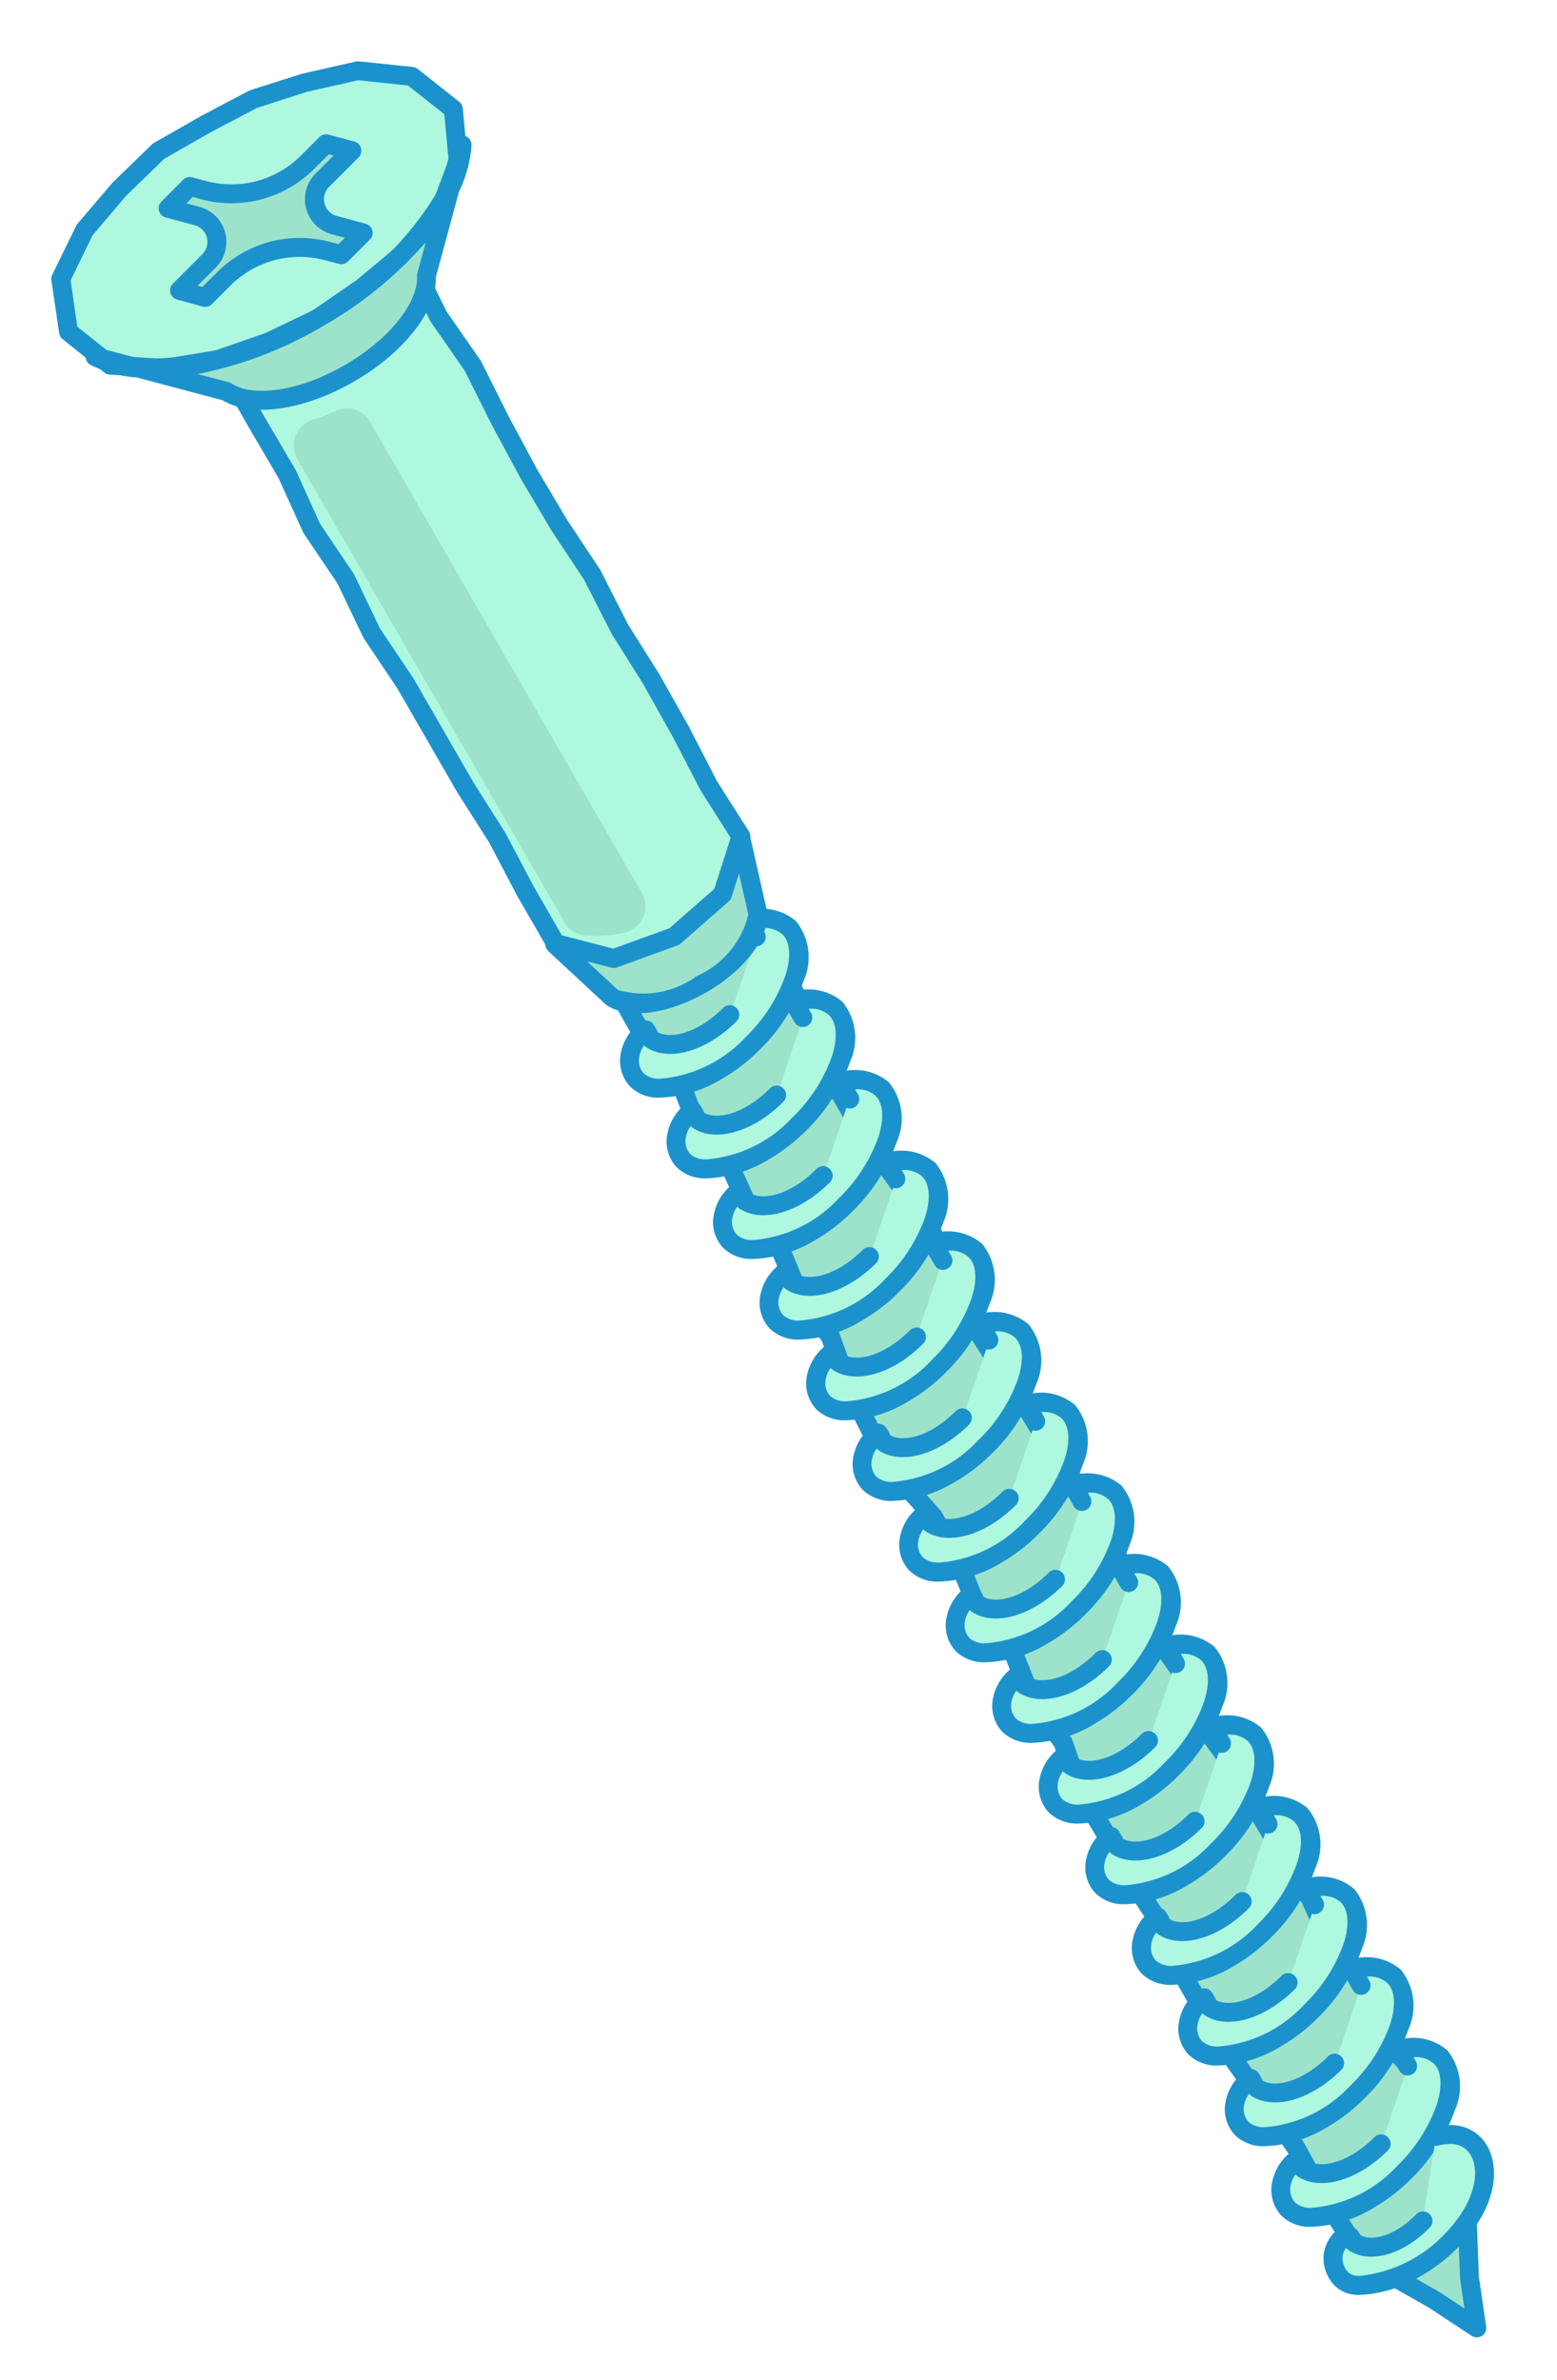 <svg xmlns="http://www.w3.org/2000/svg" width="53.777" height="82.132" viewBox="0 0 53.777 82.132">
  <g id="Group_13799" data-name="Group 13799" transform="translate(0 8) rotate(-30)">
    <path id="Path_58240" data-name="Path 58240" d="M4.889,48.425l.217,1.856-.9,1.627-.849,1.606L2.709,55.15,1.92,53.576.991,51.994.457,50.24.377,48.425l.03-1.793L.26,44.839.073,43.048,0,41.255l.014-1.793.2-1.792L.122,35.876l.014-1.793L.111,32.29.436,30.5.254,28.7.508,26.91.183,25.117l.244-1.794.032-1.794L.077,19.736.058,17.943l.1-1.792.323-1.793-.21-1.794.235-1.794L.275,8.976.45,7.181.187,5.388.474,3.593l-.4-1.8L.087,0,1.233,1.033l1.476.026L4.2,1.066,5.343,0l0,1.792.006,1.793.025,1.792L4.966,7.17V8.963l.176,1.793.188,1.793-.054,1.793-.326,1.793.07,1.793.094,1.794.039,1.793.167,1.794L5.265,25.1,5.287,26.9l-.259,1.794.155,1.793L4.9,32.275,5.1,34.068l-.034,1.794L5.1,37.656l.045,1.794-.172,1.795.425,1.793-.478,1.795.392,1.808Z" transform="translate(5.298 32.996)" fill="#9de3cc"/>
    <path id="Path_58241" data-name="Path 58241" d="M3.034,55.8a.328.328,0,0,1-.292-.18l-.788-1.574-.918-1.563a.31.31,0,0,1-.031-.07L.47,50.662a.325.325,0,0,1-.014-.081L.377,48.766l.03-1.813L.261,45.193.075,43.407,0,41.595l.014-1.81a.292.292,0,0,1,0-.034l.2-1.765L.121,36.22l.014-1.813L.111,32.621a.369.369,0,0,1,0-.062l.317-1.747L.255,29.063a.328.328,0,0,1,0-.078L.5,27.243.188,25.5a.346.346,0,0,1,0-.1l.241-1.774.031-1.738L.084,20.131a.336.336,0,0,1-.007-.065L.058,18.272l.1-1.814a.308.308,0,0,1,0-.039l.314-1.746-.2-1.746a.315.315,0,0,1,0-.08L.5,11.1.277,9.344a.308.308,0,0,1,0-.073L.447,7.515.19,5.761a.317.317,0,0,1,0-.1L.469,3.929.08,2.194A.332.332,0,0,1,.072,2.12L.087.324A.327.327,0,0,1,.632.084l1.055.952,2.709.03L5.447.087A.327.327,0,0,1,6,.326L6,3.911,6.029,5.7a.325.325,0,0,1-.008.078l-.4,1.757V9.29l.362,3.551a.333.333,0,0,1,0,.044l-.054,1.793a.341.341,0,0,1-.005.049L5.6,16.484l.069,1.757.094,1.789.04,1.8.166,1.77a.282.282,0,0,1,0,.041l-.056,1.794.022,1.78a.32.32,0,0,1,0,.05l-.254,1.757.151,1.756a.315.315,0,0,1,0,.079l-.276,1.748.2,1.75a.267.267,0,0,1,0,.043l-.034,1.794.024,1.783.045,1.79a.322.322,0,0,1,0,.039l-.167,1.741.413,1.74a.329.329,0,0,1,0,.159l-.458,1.719.375,1.73a.319.319,0,0,1,0,.144l-.406,1.73.211,1.8a.329.329,0,0,1-.038.2l-.9,1.627-.838,1.586L3.338,55.6a.327.327,0,0,1-.29.205H3.034M1.618,52.188l.909,1.549L3,54.681l.384-.961c0-.011.009-.021.015-.032l.849-1.606L5.1,50.541,4.89,48.789a.333.333,0,0,1,.007-.112l.4-1.714-.376-1.735a.333.333,0,0,1,0-.153l.457-1.716-.406-1.713a.326.326,0,0,1-.007-.106l.17-1.775L5.095,37.99l-.024-1.8L5.1,34.41l-.2-1.772a.3.3,0,0,1,0-.088L5.18,30.8l-.151-1.754a.3.3,0,0,1,0-.074L5.286,27.2l-.021-1.768.056-1.788-.165-1.773-.04-1.816-.094-1.783-.07-1.8a.32.32,0,0,1,0-.071l.322-1.769.052-1.747L4.968,9.321l0-1.825a.336.336,0,0,1,.008-.072l.4-1.754L5.35,3.916,5.344,1.076l-.6.556a.3.3,0,0,1-.224.088L3.033,1.712l-1.48-.026A.326.326,0,0,1,1.34,1.6L.734,1.055.725,2.088l.394,1.76a.321.321,0,0,1,0,.123L.843,5.716,1.1,7.46a.32.32,0,0,1,0,.079L.929,9.3l.229,1.757a.307.307,0,0,1,0,.085l-.23,1.754.205,1.754a.334.334,0,0,1,0,.1L.811,16.515l-.1,1.773.019,1.739L1.1,21.788a.346.346,0,0,1,.007.073l-.032,1.794c0,.013,0,.026,0,.038L.84,25.436l.315,1.743a.326.326,0,0,1,0,.1L.909,29.036l.178,1.755a.327.327,0,0,1,0,.091l-.32,1.762.024,1.762L.774,36.2l.094,1.774a.328.328,0,0,1,0,.054l-.2,1.775L.653,41.584l.073,1.777.185,1.771.149,1.8L1.03,48.757l.077,1.754Z" transform="translate(4.972 32.668)" fill="#1c92cd"/>
    <path id="Path_58242" data-name="Path 58242" d="M3.945,2.507c-1.346.361-2.431.035-2.769-.583a.432.432,0,0,1-.017-.257v-.15A1.179,1.179,0,0,0,.025,2.862C.214,3.7,2.119,4.3,4.1,3.766S7.471,1.944,7.2.939A1.505,1.505,0,0,0,6.058,0V.658" transform="translate(4.398 78.481)" fill="#aef8df"/>
    <path id="Path_58243" data-name="Path 58243" d="M2.928,4.619a4.417,4.417,0,0,1-2.2-.512,1.393,1.393,0,0,1-.7-.846,1.309,1.309,0,0,1,.2-1.034,1.737,1.737,0,0,1,1.2-.707.326.326,0,0,1,.376.323v.15a.293.293,0,0,1,0,.038c0,.034-.008.066-.009.085.264.439,1.178.727,2.386.4a.327.327,0,0,1,.169.631c-1.4.376-2.7.071-3.14-.742a.516.516,0,0,1-.051-.132.95.95,0,0,0-.392.319.652.652,0,0,0-.1.522.792.792,0,0,0,.4.432,4.519,4.519,0,0,0,3.276.229A5.485,5.485,0,0,0,6.6,2.616c.485-.445.708-.907.612-1.266a.932.932,0,0,0-.5-.543V.985a.327.327,0,0,1-.653,0V.327A.327.327,0,0,1,6.475.013,1.813,1.813,0,0,1,7.843,1.181a1.98,1.98,0,0,1-.8,1.917,6.156,6.156,0,0,1-2.531,1.31,6.131,6.131,0,0,1-1.583.21" transform="translate(4.072 78.155)" fill="#1c92cd"/>
    <path id="Path_58244" data-name="Path 58244" d="M3.945,2.507c-1.346.361-2.431.035-2.769-.583a.432.432,0,0,1-.017-.257v-.15A1.179,1.179,0,0,0,.025,2.862C.214,3.7,2.119,4.3,4.1,3.766S7.471,1.944,7.2.939A1.5,1.5,0,0,0,6.058,0V.658" transform="translate(4.398 75.27)" fill="#aef8df"/>
    <path id="Path_58245" data-name="Path 58245" d="M2.928,4.619a4.42,4.42,0,0,1-2.2-.511,1.4,1.4,0,0,1-.7-.847,1.308,1.308,0,0,1,.2-1.034,1.738,1.738,0,0,1,1.2-.707.326.326,0,0,1,.376.323v.15a.3.3,0,0,1,0,.038c0,.034-.008.065-.009.085.263.438,1.179.725,2.386.4a.327.327,0,0,1,.169.631c-1.4.376-2.695.071-3.14-.742a.525.525,0,0,1-.051-.132.955.955,0,0,0-.392.32.65.65,0,0,0-.1.521.791.791,0,0,0,.4.432,4.515,4.515,0,0,0,3.276.229A5.479,5.479,0,0,0,6.6,2.617c.485-.445.708-.907.611-1.266a.933.933,0,0,0-.5-.544V.985a.327.327,0,0,1-.653,0V.327A.327.327,0,0,1,6.188.066.323.323,0,0,1,6.475.013,1.813,1.813,0,0,1,7.843,1.181a1.98,1.98,0,0,1-.8,1.917A6.15,6.15,0,0,1,4.512,4.409a6.158,6.158,0,0,1-1.584.21" transform="translate(4.072 74.942)" fill="#1c92cd"/>
    <path id="Path_58246" data-name="Path 58246" d="M3.945,2.507c-1.346.361-2.431.035-2.769-.583a.432.432,0,0,1-.017-.258v-.15A1.18,1.18,0,0,0,.025,2.862C.214,3.7,2.119,4.3,4.1,3.766S7.471,1.944,7.2.939A1.5,1.5,0,0,0,6.058,0V.658" transform="translate(4.398 72.054)" fill="#aef8df"/>
    <path id="Path_58247" data-name="Path 58247" d="M2.928,4.619a4.419,4.419,0,0,1-2.2-.511,1.393,1.393,0,0,1-.7-.846,1.309,1.309,0,0,1,.2-1.034,1.738,1.738,0,0,1,1.2-.707.326.326,0,0,1,.376.323v.15a.288.288,0,0,1,0,.038c0,.034-.008.066-.009.085.263.439,1.178.726,2.386.4a.327.327,0,0,1,.169.631c-1.4.375-2.7.071-3.14-.742a.524.524,0,0,1-.051-.132.951.951,0,0,0-.392.319.652.652,0,0,0-.1.522.792.792,0,0,0,.4.431,4.516,4.516,0,0,0,3.276.23A5.487,5.487,0,0,0,6.6,2.617c.485-.445.708-.907.611-1.266a.932.932,0,0,0-.5-.544V.985a.327.327,0,0,1-.653,0V.327A.328.328,0,0,1,6.188.066.322.322,0,0,1,6.475.013,1.814,1.814,0,0,1,7.843,1.182a1.98,1.98,0,0,1-.8,1.917A6.15,6.15,0,0,1,4.512,4.409a6.138,6.138,0,0,1-1.583.21" transform="translate(4.072 71.728)" fill="#1c92cd"/>
    <path id="Path_58248" data-name="Path 58248" d="M3.945,2.506c-1.346.361-2.431.035-2.769-.582a.432.432,0,0,1-.017-.258v-.15A1.18,1.18,0,0,0,.025,2.862C.214,3.7,2.119,4.3,4.1,3.766S7.471,1.944,7.2.939A1.5,1.5,0,0,0,6.058,0V.658" transform="translate(4.398 68.84)" fill="#aef8df"/>
    <path id="Path_58249" data-name="Path 58249" d="M2.928,4.619a4.42,4.42,0,0,1-2.2-.511,1.4,1.4,0,0,1-.7-.846,1.308,1.308,0,0,1,.2-1.034,1.734,1.734,0,0,1,1.2-.707A.324.324,0,0,1,1.7,1.6a.327.327,0,0,1,.114.248v.15a.3.3,0,0,1,0,.038c0,.033-.008.065-.009.084.264.439,1.178.727,2.386.4a.326.326,0,0,1,.169.631c-1.4.375-2.7.071-3.14-.741a.523.523,0,0,1-.051-.132.956.956,0,0,0-.392.32.65.65,0,0,0-.1.522.79.79,0,0,0,.4.432,4.518,4.518,0,0,0,3.276.23A5.488,5.488,0,0,0,6.6,2.617c.485-.445.708-.907.611-1.267a.934.934,0,0,0-.5-.544V.985a.327.327,0,0,1-.653,0V.327A.326.326,0,0,1,6.188.066.322.322,0,0,1,6.475.013,1.814,1.814,0,0,1,7.843,1.181a1.979,1.979,0,0,1-.8,1.917A6.139,6.139,0,0,1,4.512,4.409a6.119,6.119,0,0,1-1.583.21" transform="translate(4.072 68.514)" fill="#1c92cd"/>
    <path id="Path_58250" data-name="Path 58250" d="M3.945,2.507c-1.346.361-2.431.035-2.769-.583a.432.432,0,0,1-.017-.257v-.15A1.179,1.179,0,0,0,.025,2.862C.214,3.7,2.119,4.3,4.1,3.766S7.471,1.944,7.2.939A1.5,1.5,0,0,0,6.058,0V.658" transform="translate(4.398 65.628)" fill="#aef8df"/>
    <path id="Path_58251" data-name="Path 58251" d="M2.928,4.619a4.422,4.422,0,0,1-2.2-.511,1.4,1.4,0,0,1-.7-.847,1.307,1.307,0,0,1,.2-1.033,1.737,1.737,0,0,1,1.2-.707.327.327,0,0,1,.376.323v.15a.3.3,0,0,1,0,.038c0,.034-.008.065-.009.085.263.438,1.178.726,2.386.4a.327.327,0,0,1,.169.631c-1.4.376-2.694.071-3.14-.742a.526.526,0,0,1-.051-.132.943.943,0,0,0-.392.319.649.649,0,0,0-.1.521.792.792,0,0,0,.4.432,4.516,4.516,0,0,0,3.276.229A5.481,5.481,0,0,0,6.6,2.616c.485-.445.708-.907.611-1.266a.931.931,0,0,0-.5-.543V.985a.327.327,0,0,1-.653,0V.327A.326.326,0,0,1,6.475.013,1.812,1.812,0,0,1,7.843,1.182a1.98,1.98,0,0,1-.8,1.916,6.154,6.154,0,0,1-2.531,1.31,6.138,6.138,0,0,1-1.583.21" transform="translate(4.072 65.301)" fill="#1c92cd"/>
    <path id="Path_58252" data-name="Path 58252" d="M3.945,2.507c-1.346.36-2.431.035-2.769-.583a.431.431,0,0,1-.017-.257v-.15A1.18,1.18,0,0,0,.025,2.862C.214,3.7,2.119,4.3,4.1,3.766S7.471,1.944,7.2.939A1.5,1.5,0,0,0,6.058,0V.658" transform="translate(4.398 62.414)" fill="#aef8df"/>
    <path id="Path_58253" data-name="Path 58253" d="M2.928,4.619a4.421,4.421,0,0,1-2.2-.511,1.4,1.4,0,0,1-.7-.847,1.308,1.308,0,0,1,.2-1.033,1.735,1.735,0,0,1,1.2-.707.326.326,0,0,1,.376.322v.15a.287.287,0,0,1,0,.037c0,.034-.008.065-.009.085.264.439,1.178.727,2.386.4a.327.327,0,0,1,.169.631c-1.4.376-2.7.071-3.14-.741a.523.523,0,0,1-.051-.132.954.954,0,0,0-.392.32.65.65,0,0,0-.1.522.793.793,0,0,0,.4.432,4.523,4.523,0,0,0,3.276.23A5.485,5.485,0,0,0,6.6,2.617c.485-.445.708-.906.611-1.266a.933.933,0,0,0-.5-.544V.985a.327.327,0,1,1-.653,0V.327A.326.326,0,0,1,6.188.066.323.323,0,0,1,6.475.013,1.815,1.815,0,0,1,7.843,1.181a1.98,1.98,0,0,1-.8,1.917A6.148,6.148,0,0,1,4.512,4.409a6.126,6.126,0,0,1-1.583.21" transform="translate(4.072 62.086)" fill="#1c92cd"/>
    <path id="Path_58254" data-name="Path 58254" d="M3.945,2.507c-1.346.361-2.431.035-2.769-.583a.433.433,0,0,1-.017-.258v-.15A1.179,1.179,0,0,0,.025,2.862C.214,3.7,2.119,4.3,4.1,3.766S7.471,1.944,7.2.939A1.505,1.505,0,0,0,6.058,0V.658" transform="translate(4.398 59.199)" fill="#aef8df"/>
    <path id="Path_58255" data-name="Path 58255" d="M2.929,4.619a4.416,4.416,0,0,1-2.2-.512,1.393,1.393,0,0,1-.7-.846,1.308,1.308,0,0,1,.2-1.034,1.734,1.734,0,0,1,1.2-.706.325.325,0,0,1,.375.323v.15a.3.3,0,0,1,0,.038c0,.034-.008.066-.009.084.263.438,1.178.726,2.386.4a.326.326,0,1,1,.169.631c-1.4.376-2.694.071-3.14-.741a.537.537,0,0,1-.051-.132.955.955,0,0,0-.392.319.65.65,0,0,0-.1.522.793.793,0,0,0,.4.432,4.521,4.521,0,0,0,3.276.23A5.489,5.489,0,0,0,6.6,2.616c.485-.445.708-.906.611-1.266a.934.934,0,0,0-.5-.544V.985a.326.326,0,0,1-.653,0V.326A.327.327,0,0,1,6.475.013,1.814,1.814,0,0,1,7.843,1.181a1.978,1.978,0,0,1-.8,1.916A6.143,6.143,0,0,1,4.512,4.408a6.111,6.111,0,0,1-1.583.21" transform="translate(4.072 58.872)" fill="#1c92cd"/>
    <path id="Path_58256" data-name="Path 58256" d="M3.945,2.507c-1.346.361-2.431.035-2.769-.583a.432.432,0,0,1-.017-.258v-.15A1.179,1.179,0,0,0,.025,2.862C.214,3.7,2.119,4.3,4.1,3.766S7.471,1.944,7.2.939A1.5,1.5,0,0,0,6.058,0V.658" transform="translate(4.398 55.986)" fill="#aef8df"/>
    <path id="Path_58257" data-name="Path 58257" d="M2.928,4.619a4.418,4.418,0,0,1-2.2-.511,1.4,1.4,0,0,1-.7-.846,1.308,1.308,0,0,1,.2-1.034,1.736,1.736,0,0,1,1.2-.707.326.326,0,0,1,.376.322v.15a.3.3,0,0,1,0,.038c0,.034-.008.066-.009.085.264.439,1.178.727,2.386.4a.327.327,0,0,1,.169.631c-1.4.375-2.7.071-3.14-.742a.522.522,0,0,1-.051-.132.952.952,0,0,0-.392.32.65.65,0,0,0-.1.521.791.791,0,0,0,.4.432,4.517,4.517,0,0,0,3.276.229A5.488,5.488,0,0,0,6.6,2.617c.485-.445.708-.907.611-1.266a.934.934,0,0,0-.5-.544V.985a.327.327,0,0,1-.653,0V.327A.327.327,0,0,1,6.188.066.324.324,0,0,1,6.475.013,1.814,1.814,0,0,1,7.843,1.182a1.979,1.979,0,0,1-.8,1.916A6.148,6.148,0,0,1,4.512,4.408a6.119,6.119,0,0,1-1.583.21" transform="translate(4.072 55.66)" fill="#1c92cd"/>
    <path id="Path_58258" data-name="Path 58258" d="M3.945,2.507c-1.346.361-2.431.034-2.769-.583a.432.432,0,0,1-.017-.257v-.15A1.18,1.18,0,0,0,.025,2.862C.214,3.7,2.119,4.3,4.1,3.767S7.471,1.944,7.2.939A1.505,1.505,0,0,0,6.058,0V.658" transform="translate(4.398 52.772)" fill="#aef8df"/>
    <path id="Path_58259" data-name="Path 58259" d="M2.928,4.619a4.418,4.418,0,0,1-2.2-.511,1.394,1.394,0,0,1-.7-.847,1.307,1.307,0,0,1,.2-1.034,1.733,1.733,0,0,1,1.2-.706.326.326,0,0,1,.375.322v.15a.307.307,0,0,1,0,.038c0,.033-.008.065-.009.084.263.438,1.178.725,2.386.4a.326.326,0,0,1,.169.631c-1.4.376-2.694.072-3.14-.741a.529.529,0,0,1-.051-.132.958.958,0,0,0-.392.319.649.649,0,0,0-.1.521.793.793,0,0,0,.4.432,4.516,4.516,0,0,0,3.276.229A5.479,5.479,0,0,0,6.6,2.616c.485-.445.708-.906.611-1.266a.933.933,0,0,0-.5-.543V.984a.326.326,0,1,1-.653,0V.326A.326.326,0,0,1,6.475.013,1.812,1.812,0,0,1,7.843,1.181a1.979,1.979,0,0,1-.8,1.916A6.144,6.144,0,0,1,4.512,4.408a6.144,6.144,0,0,1-1.584.211" transform="translate(4.072 52.446)" fill="#1c92cd"/>
    <path id="Path_58260" data-name="Path 58260" d="M3.945,2.507c-1.346.361-2.431.035-2.769-.583a.432.432,0,0,1-.017-.257v-.15A1.179,1.179,0,0,0,.025,2.862C.214,3.7,2.119,4.3,4.1,3.766S7.471,1.944,7.2.939A1.505,1.505,0,0,0,6.058,0V.658" transform="translate(4.398 49.559)" fill="#aef8df"/>
    <path id="Path_58261" data-name="Path 58261" d="M2.928,4.619a4.422,4.422,0,0,1-2.2-.511,1.4,1.4,0,0,1-.7-.847,1.308,1.308,0,0,1,.2-1.034,1.737,1.737,0,0,1,1.2-.707.325.325,0,0,1,.376.322v.15a.287.287,0,0,1,0,.037c0,.034-.008.066-.009.085.264.439,1.178.727,2.386.4a.327.327,0,0,1,.169.631c-1.4.375-2.7.071-3.14-.742a.523.523,0,0,1-.051-.132.95.95,0,0,0-.392.32.65.65,0,0,0-.1.522.791.791,0,0,0,.4.432,4.52,4.52,0,0,0,3.276.229A5.487,5.487,0,0,0,6.6,2.617c.485-.445.708-.906.611-1.266a.934.934,0,0,0-.5-.544V.985a.327.327,0,0,1-.653,0V.327A.327.327,0,0,1,6.188.066.323.323,0,0,1,6.475.013,1.815,1.815,0,0,1,7.843,1.181a1.979,1.979,0,0,1-.8,1.917A6.151,6.151,0,0,1,4.512,4.409a6.132,6.132,0,0,1-1.583.21" transform="translate(4.072 49.231)" fill="#1c92cd"/>
    <path id="Path_58262" data-name="Path 58262" d="M3.945,2.507c-1.346.361-2.431.035-2.769-.583a.432.432,0,0,1-.017-.257v-.15A1.18,1.18,0,0,0,.025,2.862C.214,3.7,2.119,4.3,4.1,3.766S7.471,1.944,7.2.939A1.5,1.5,0,0,0,6.058,0V.658" transform="translate(4.398 46.346)" fill="#aef8df"/>
    <path id="Path_58263" data-name="Path 58263" d="M2.928,4.619a4.414,4.414,0,0,1-2.2-.511,1.4,1.4,0,0,1-.7-.846,1.308,1.308,0,0,1,.2-1.034,1.736,1.736,0,0,1,1.2-.707A.324.324,0,0,1,1.7,1.6a.327.327,0,0,1,.114.248v.15a.3.3,0,0,1,0,.038c0,.034-.008.065-.009.084.263.439,1.178.726,2.386.4a.326.326,0,0,1,.169.631c-1.4.377-2.694.072-3.14-.741a.522.522,0,0,1-.051-.132.957.957,0,0,0-.392.32.65.65,0,0,0-.1.522.791.791,0,0,0,.4.432,4.515,4.515,0,0,0,3.276.229A5.482,5.482,0,0,0,6.6,2.617c.485-.445.708-.907.611-1.267a.935.935,0,0,0-.5-.543V.985a.327.327,0,1,1-.653,0V.326A.327.327,0,0,1,6.475.013,1.815,1.815,0,0,1,7.843,1.181a1.979,1.979,0,0,1-.8,1.917,6.144,6.144,0,0,1-2.531,1.31,6.116,6.116,0,0,1-1.584.211" transform="translate(4.072 46.019)" fill="#1c92cd"/>
    <path id="Path_58264" data-name="Path 58264" d="M3.945,2.507c-1.346.361-2.431.035-2.769-.583a.433.433,0,0,1-.017-.258v-.15A1.179,1.179,0,0,0,.025,2.862C.214,3.7,2.119,4.3,4.1,3.766S7.471,1.944,7.2.939A1.505,1.505,0,0,0,6.058,0V.658" transform="translate(4.398 43.131)" fill="#aef8df"/>
    <path id="Path_58265" data-name="Path 58265" d="M2.928,4.618a4.42,4.42,0,0,1-2.2-.511,1.4,1.4,0,0,1-.7-.847,1.308,1.308,0,0,1,.2-1.034,1.736,1.736,0,0,1,1.2-.707.326.326,0,0,1,.376.322v.15a.288.288,0,0,1,0,.038c0,.034-.008.066-.009.085.264.439,1.178.727,2.386.4a.327.327,0,0,1,.169.631c-1.4.375-2.7.071-3.14-.742a.518.518,0,0,1-.051-.132.95.95,0,0,0-.392.319.651.651,0,0,0-.1.522.794.794,0,0,0,.4.432,4.522,4.522,0,0,0,3.276.229A5.483,5.483,0,0,0,6.6,2.616c.485-.445.708-.907.611-1.266a.931.931,0,0,0-.5-.543V.985a.327.327,0,0,1-.653,0V.327A.327.327,0,0,1,6.475.013,1.814,1.814,0,0,1,7.843,1.181a1.98,1.98,0,0,1-.8,1.917A6.15,6.15,0,0,1,4.512,4.408a6.133,6.133,0,0,1-1.583.21" transform="translate(4.072 42.804)" fill="#1c92cd"/>
    <path id="Path_58266" data-name="Path 58266" d="M3.945,2.507c-1.346.361-2.431.035-2.769-.583a.432.432,0,0,1-.017-.258v-.15A1.179,1.179,0,0,0,.025,2.862C.214,3.7,2.119,4.3,4.1,3.766S7.471,1.944,7.2.939A1.505,1.505,0,0,0,6.058,0V.658" transform="translate(4.398 39.918)" fill="#aef8df"/>
    <path id="Path_58267" data-name="Path 58267" d="M2.928,4.619a4.418,4.418,0,0,1-2.2-.511,1.4,1.4,0,0,1-.7-.846,1.308,1.308,0,0,1,.2-1.034,1.736,1.736,0,0,1,1.2-.707.324.324,0,0,1,.262.075.327.327,0,0,1,.114.248v.15a.3.3,0,0,1,0,.038c0,.033-.008.065-.009.084.263.439,1.178.726,2.386.4a.326.326,0,0,1,.169.631c-1.4.376-2.694.072-3.14-.741a.53.53,0,0,1-.051-.132.957.957,0,0,0-.392.32.65.65,0,0,0-.1.522.793.793,0,0,0,.4.432,4.51,4.51,0,0,0,3.276.229A5.484,5.484,0,0,0,6.6,2.616c.485-.445.708-.907.611-1.267a.933.933,0,0,0-.5-.543V.984a.327.327,0,1,1-.653,0V.326A.327.327,0,0,1,6.475.013,1.814,1.814,0,0,1,7.843,1.181a1.979,1.979,0,0,1-.8,1.916A6.146,6.146,0,0,1,4.512,4.408a6.13,6.13,0,0,1-1.584.211" transform="translate(4.072 39.59)" fill="#1c92cd"/>
    <path id="Path_58268" data-name="Path 58268" d="M3.945,2.507c-1.346.361-2.431.035-2.769-.583a.433.433,0,0,1-.017-.258v-.15A1.179,1.179,0,0,0,.025,2.862C.214,3.7,2.119,4.3,4.1,3.766S7.471,1.944,7.2.939A1.5,1.5,0,0,0,6.058,0V.658" transform="translate(4.398 36.705)" fill="#aef8df"/>
    <path id="Path_58269" data-name="Path 58269" d="M2.928,4.619a4.421,4.421,0,0,1-2.2-.511,1.394,1.394,0,0,1-.7-.847,1.308,1.308,0,0,1,.2-1.034,1.737,1.737,0,0,1,1.2-.707.326.326,0,0,1,.376.323v.15a.289.289,0,0,1,0,.038c0,.034-.008.066-.009.085.264.439,1.178.727,2.386.4a.326.326,0,0,1,.169.631c-1.4.375-2.7.071-3.14-.741a.52.52,0,0,1-.051-.132.951.951,0,0,0-.392.319.652.652,0,0,0-.1.522.793.793,0,0,0,.4.431,4.517,4.517,0,0,0,3.276.229A5.485,5.485,0,0,0,6.6,2.617c.485-.445.708-.907.611-1.266a.932.932,0,0,0-.5-.543V.985a.327.327,0,0,1-.653,0V.327A.327.327,0,0,1,6.188.066.322.322,0,0,1,6.475.014,1.813,1.813,0,0,1,7.843,1.182a1.979,1.979,0,0,1-.8,1.916A6.15,6.15,0,0,1,4.512,4.409a6.13,6.13,0,0,1-1.583.21" transform="translate(4.072 36.378)" fill="#1c92cd"/>
    <path id="Path_58270" data-name="Path 58270" d="M3.945,2.507c-1.346.361-2.431.035-2.769-.583a.432.432,0,0,1-.017-.258v-.15A1.179,1.179,0,0,0,.025,2.862C.214,3.7,2.119,4.3,4.1,3.766S7.471,1.944,7.2.939A1.5,1.5,0,0,0,6.058,0V.658" transform="translate(4.398 33.49)" fill="#aef8df"/>
    <path id="Path_58271" data-name="Path 58271" d="M2.928,4.619a4.416,4.416,0,0,1-2.2-.512,1.394,1.394,0,0,1-.7-.846,1.308,1.308,0,0,1,.2-1.034,1.736,1.736,0,0,1,1.2-.707.326.326,0,0,1,.376.323v.15a.3.3,0,0,1,0,.038c0,.034-.008.065-.009.084.263.439,1.179.726,2.386.4a.327.327,0,0,1,.169.631c-1.4.376-2.695.071-3.14-.741a.541.541,0,0,1-.051-.132.955.955,0,0,0-.392.32.65.65,0,0,0-.1.522.792.792,0,0,0,.4.432,4.516,4.516,0,0,0,3.276.229A5.484,5.484,0,0,0,6.6,2.616c.485-.445.708-.907.611-1.267a.934.934,0,0,0-.5-.543V.984a.327.327,0,0,1-.653,0V.326A.327.327,0,0,1,6.475.013,1.814,1.814,0,0,1,7.843,1.181a1.979,1.979,0,0,1-.8,1.916,6.146,6.146,0,0,1-2.531,1.31,6.124,6.124,0,0,1-1.584.211" transform="translate(4.072 33.163)" fill="#1c92cd"/>
    <path id="Path_58272" data-name="Path 58272" d="M3.465,2.308c-1.18.332-2.131.032-2.428-.537a.42.42,0,0,1-.015-.237L.882,1.4A.977.977,0,0,0,.029,2.635c.166.769,2.212,1.238,3.949.749S6.557,1.79,6.321.865A1.126,1.126,0,0,0,5.73.171,2.184,2.184,0,0,0,5.318,0" transform="translate(4.774 81.711)" fill="#aef8df"/>
    <path id="Path_58273" data-name="Path 58273" d="M2.791,4.239A4.379,4.379,0,0,1,.623,3.748a1.161,1.161,0,0,1-.587-.717A1.37,1.37,0,0,1,.221,1.958,1.354,1.354,0,0,1,1.157,1.4a.326.326,0,0,1,.28.089l.141.138a.327.327,0,0,1,.1.269c0,.031-.007.053-.008.072.227.389,1.006.642,2.038.351a.326.326,0,0,1,.177.629c-1.252.353-2.407.065-2.805-.7a.527.527,0,0,1-.049-.138.615.615,0,0,0-.266.215.725.725,0,0,0-.086.567.575.575,0,0,0,.285.295A4.708,4.708,0,0,0,4.216,3.4c1.61-.453,2.292-1.432,2.115-2.125A.808.808,0,0,0,5.9.784,1.911,1.911,0,0,0,5.548.639.327.327,0,1,1,5.74.015a2.521,2.521,0,0,1,.474.2,1.448,1.448,0,0,1,.75.9c.259,1.016-.541,2.344-2.571,2.915a5.983,5.983,0,0,1-1.6.214" transform="translate(4.447 81.384)" fill="#1c92cd"/>
    <path id="Path_58274" data-name="Path 58274" d="M.8,7.453C1.126,8.113,2.3,8.6,3.7,8.6s2.578-.489,2.906-1.149l.8-2.58L3.488,0,0,4.873Z" transform="translate(4.302 25.994)" fill="#9de3cc"/>
    <path id="Path_58275" data-name="Path 58275" d="M4.031,9.256c-1.518,0-2.8-.534-3.2-1.33a.335.335,0,0,1-.02-.049L.015,5.3A.326.326,0,0,1,.061,5.01L3.549.137a.327.327,0,0,1,.52-.015L7.99,5a.326.326,0,0,1,.057.3l-.8,2.58a.377.377,0,0,1-.019.049c-.4.8-1.681,1.33-3.2,1.33m-2.6-1.6a3.127,3.127,0,0,0,2.6.946,3.126,3.126,0,0,0,2.6-.946l.739-2.387L3.829.866.686,5.258Z" transform="translate(3.975 25.668)" fill="#1c92cd"/>
    <path id="Path_58276" data-name="Path 58276" d="M7.538,22.838l-1.554,1.41-2.172.429-2.187-.391L.147,22.838V20.762l.08-2.074L.139,16.613V14.538l0-2.076L0,10.386.16,8.309.013,6.234l.2-2.077L.2,2.078.214,0,1.594,1.529l2.217.291L6,1.452,7.593,0,7.462,2.076,7.636,4.15,7.511,6.225,7.45,8.3l.023,2.076L7.6,12.452l-.11,2.077L7.568,16.6l-.026,2.077L7.449,20.76Z" transform="translate(4.194 8.028)" fill="#aef8df"/>
    <path id="Path_58277" data-name="Path 58277" d="M4.138,25.33a.3.3,0,0,1-.058-.006l-2.186-.389a.329.329,0,0,1-.171-.089L.245,23.4a.328.328,0,0,1-.1-.233V21.089L.227,19,.139,16.954l0-4.166L0,10.735a.321.321,0,0,1,0-.048L.159,8.635.014,6.583a.3.3,0,0,1,0-.055l.2-2.06L.2,2.408.214.324A.326.326,0,0,1,.782.108l1.3,1.441,2.049.268,2.045-.343L7.7.086a.327.327,0,0,1,.546.262L8.116,2.4l.172,2.05a.286.286,0,0,1,0,.047L8.164,6.572,8.1,8.636,8.126,10.7l.128,2.06a.368.368,0,0,1,0,.037l-.11,2.076.077,2.046L8.2,19.011,8.1,21.1l.089,2.049a.326.326,0,0,1-.107.256L6.53,24.816a.323.323,0,0,1-.156.079L4.2,25.324a.343.343,0,0,1-.063.006m-2.03-1.021,2.027.363,2.023-.4,1.374-1.246L7.45,21.1l.093-2.107.025-2.067-.076-2.059L7.6,12.781l-.127-2.057L7.45,8.631l.062-2.089L7.636,4.48l-.172-2.05a.29.29,0,0,1,0-.047l.08-1.27-1,.908a.327.327,0,0,1-.166.081l-2.188.367a.343.343,0,0,1-.1,0L1.879,2.179a.325.325,0,0,1-.2-.1L.86,1.167.85,2.407.868,4.481a.322.322,0,0,1,0,.035l-.2,2.05L.812,8.613a.29.29,0,0,1,0,.048L.654,10.714l.14,2.052,0,4.175L.879,19,.8,21.1v1.926Z" transform="translate(3.868 7.701)" fill="#1c92cd"/>
    <path id="Path_58278" data-name="Path 58278" d="M15.347,3.843,14.6,5.479,13.153,6.657l-1.771.621L9.542,7.6l-1.862.15L5.817,7.6,3.984,7.253,2.236,6.6.671,5.563,0,3.843.68,2.13,2.234,1.081,3.991.456,5.806,0,7.68.009,9.542.082l1.821.4,1.788.556,1.52,1.105Z" transform="translate(0.327 0.327)" fill="#aef8df"/>
    <path id="Path_58279" data-name="Path 58279" d="M8.006,8.4H7.981L6.118,8.257l-.037,0L4.249,7.9A.318.318,0,0,1,4.2,7.886L2.448,7.231A.3.3,0,0,1,2.383,7.2L.817,6.162a.323.323,0,0,1-.124-.153L.022,4.288a.327.327,0,0,1,0-.239L.7,2.336a.329.329,0,0,1,.121-.15L2.378,1.138A.312.312,0,0,1,2.451,1.1L4.208.475,6.054.01A.276.276,0,0,1,6.134,0L8.008.01,9.881.083A.322.322,0,0,1,9.938.09l1.82.4,1.815.563a.313.313,0,0,1,.1.048l1.52,1.1a.33.33,0,0,1,.111.144l.676,1.7a.327.327,0,0,1-.007.256l-.749,1.636a.329.329,0,0,1-.09.117L13.686,7.238a.317.317,0,0,1-.1.055l-1.771.62a.41.41,0,0,1-.052.014l-1.841.318L8.032,8.4H8.006m-1.82-.793,1.819.139L9.843,7.6l1.784-.31L13.318,6.7,14.659,5.6l.66-1.441-.59-1.486-1.4-1.018-1.736-.54L9.828.735,7.993.662,6.172.654,4.4,1.1l-1.687.6-1.437.97-.6,1.5.587,1.5,1.448.958L4.4,7.265Z" transform="translate(0 0)" fill="#1c92cd"/>
    <path id="Path_58280" data-name="Path 58280" d="M3.337,3.321C3.787,4.227,5.4,4.9,7.324,4.9s3.537-.671,3.987-1.576L14.648,0c-.046.074-.1.146-.152.218-1.114,1.457-3.9,2.49-7.172,2.49C3.9,2.708.993,1.571,0,0Z" transform="translate(0.683 5.362)" fill="#9de3cc"/>
    <path id="Path_58281" data-name="Path 58281" d="M7.651,5.551c-2,0-3.7-.684-4.253-1.708l-2.17-2.16A4.263,4.263,0,0,1,.051.5.326.326,0,0,1,.557.1L1.648,1.181a11.144,11.144,0,0,0,6,1.527,11.122,11.122,0,0,0,6-1.522L14.745.1A.327.327,0,0,1,15.251.5q-.078.122-.168.241a4.568,4.568,0,0,1-1.018.951L11.9,3.843c-.552,1.023-2.248,1.708-4.253,1.708M3.1,2.625l.8.792a.324.324,0,0,1,.062.086C4.3,4.2,5.681,4.9,7.651,4.9S11,4.2,11.345,3.5a.323.323,0,0,1,.062-.086l.79-.786a13.677,13.677,0,0,1-4.546.731A13.663,13.663,0,0,1,3.1,2.625" transform="translate(0.356 5.036)" fill="#1c92cd"/>
    <path id="Path_58282" data-name="Path 58282" d="M6.917,1.077l-.879.235A3.7,3.7,0,0,1,2.463.354L2.108,0,1.077.276l.732.732a.925.925,0,0,1-.415,1.548L0,2.929l.654.653.879-.235a3.7,3.7,0,0,1,3.575.958l.354.354,1.031-.276-.731-.731A.926.926,0,0,1,6.176,2.1L7.57,1.731Z" transform="translate(4.354 1.921)" fill="#9de3cc"/>
    <path id="Path_58283" data-name="Path 58283" d="M5.788,5.313a.324.324,0,0,1-.231-.1L5.2,4.864a3.384,3.384,0,0,0-3.26-.874l-.879.235a.323.323,0,0,1-.315-.085L.1,3.487a.327.327,0,0,1,.146-.546l1.394-.373a.6.6,0,0,0,.269-1L1.173.834A.327.327,0,0,1,1.32.288L2.351.012A.322.322,0,0,1,2.666.1L3.02.451a3.386,3.386,0,0,0,3.26.874l.879-.236a.323.323,0,0,1,.315.084l.654.653a.326.326,0,0,1-.146.546l-1.394.374a.6.6,0,0,0-.269,1l.731.731a.326.326,0,0,1-.146.546L5.873,5.3a.314.314,0,0,1-.085.011M2.811,3.223A4.039,4.039,0,0,1,5.665,4.4l.221.221.3-.081-.332-.331a1.252,1.252,0,0,1,.562-2.095l.848-.227-.12-.121-.7.186A4.037,4.037,0,0,1,2.559.913L2.338.691l-.3.081.332.332A1.251,1.251,0,0,1,1.8,3.2l-.848.227.12.121.7-.187a4.032,4.032,0,0,1,1.037-.136" transform="translate(4.028 1.595)" fill="#1c92cd"/>
    <path id="Path_58284" data-name="Path 58284" d="M0,.922V19.384a.929.929,0,0,0,.407.767,4.4,4.4,0,0,0,1.222.585.927.927,0,0,0,1.188-.889V1.073A.922.922,0,0,0,1.972.152,5.546,5.546,0,0,1,1.157.026.93.93,0,0,0,0,.922" transform="translate(4.973 10.994)" fill="#9de3cc"/>
  </g>
</svg>
